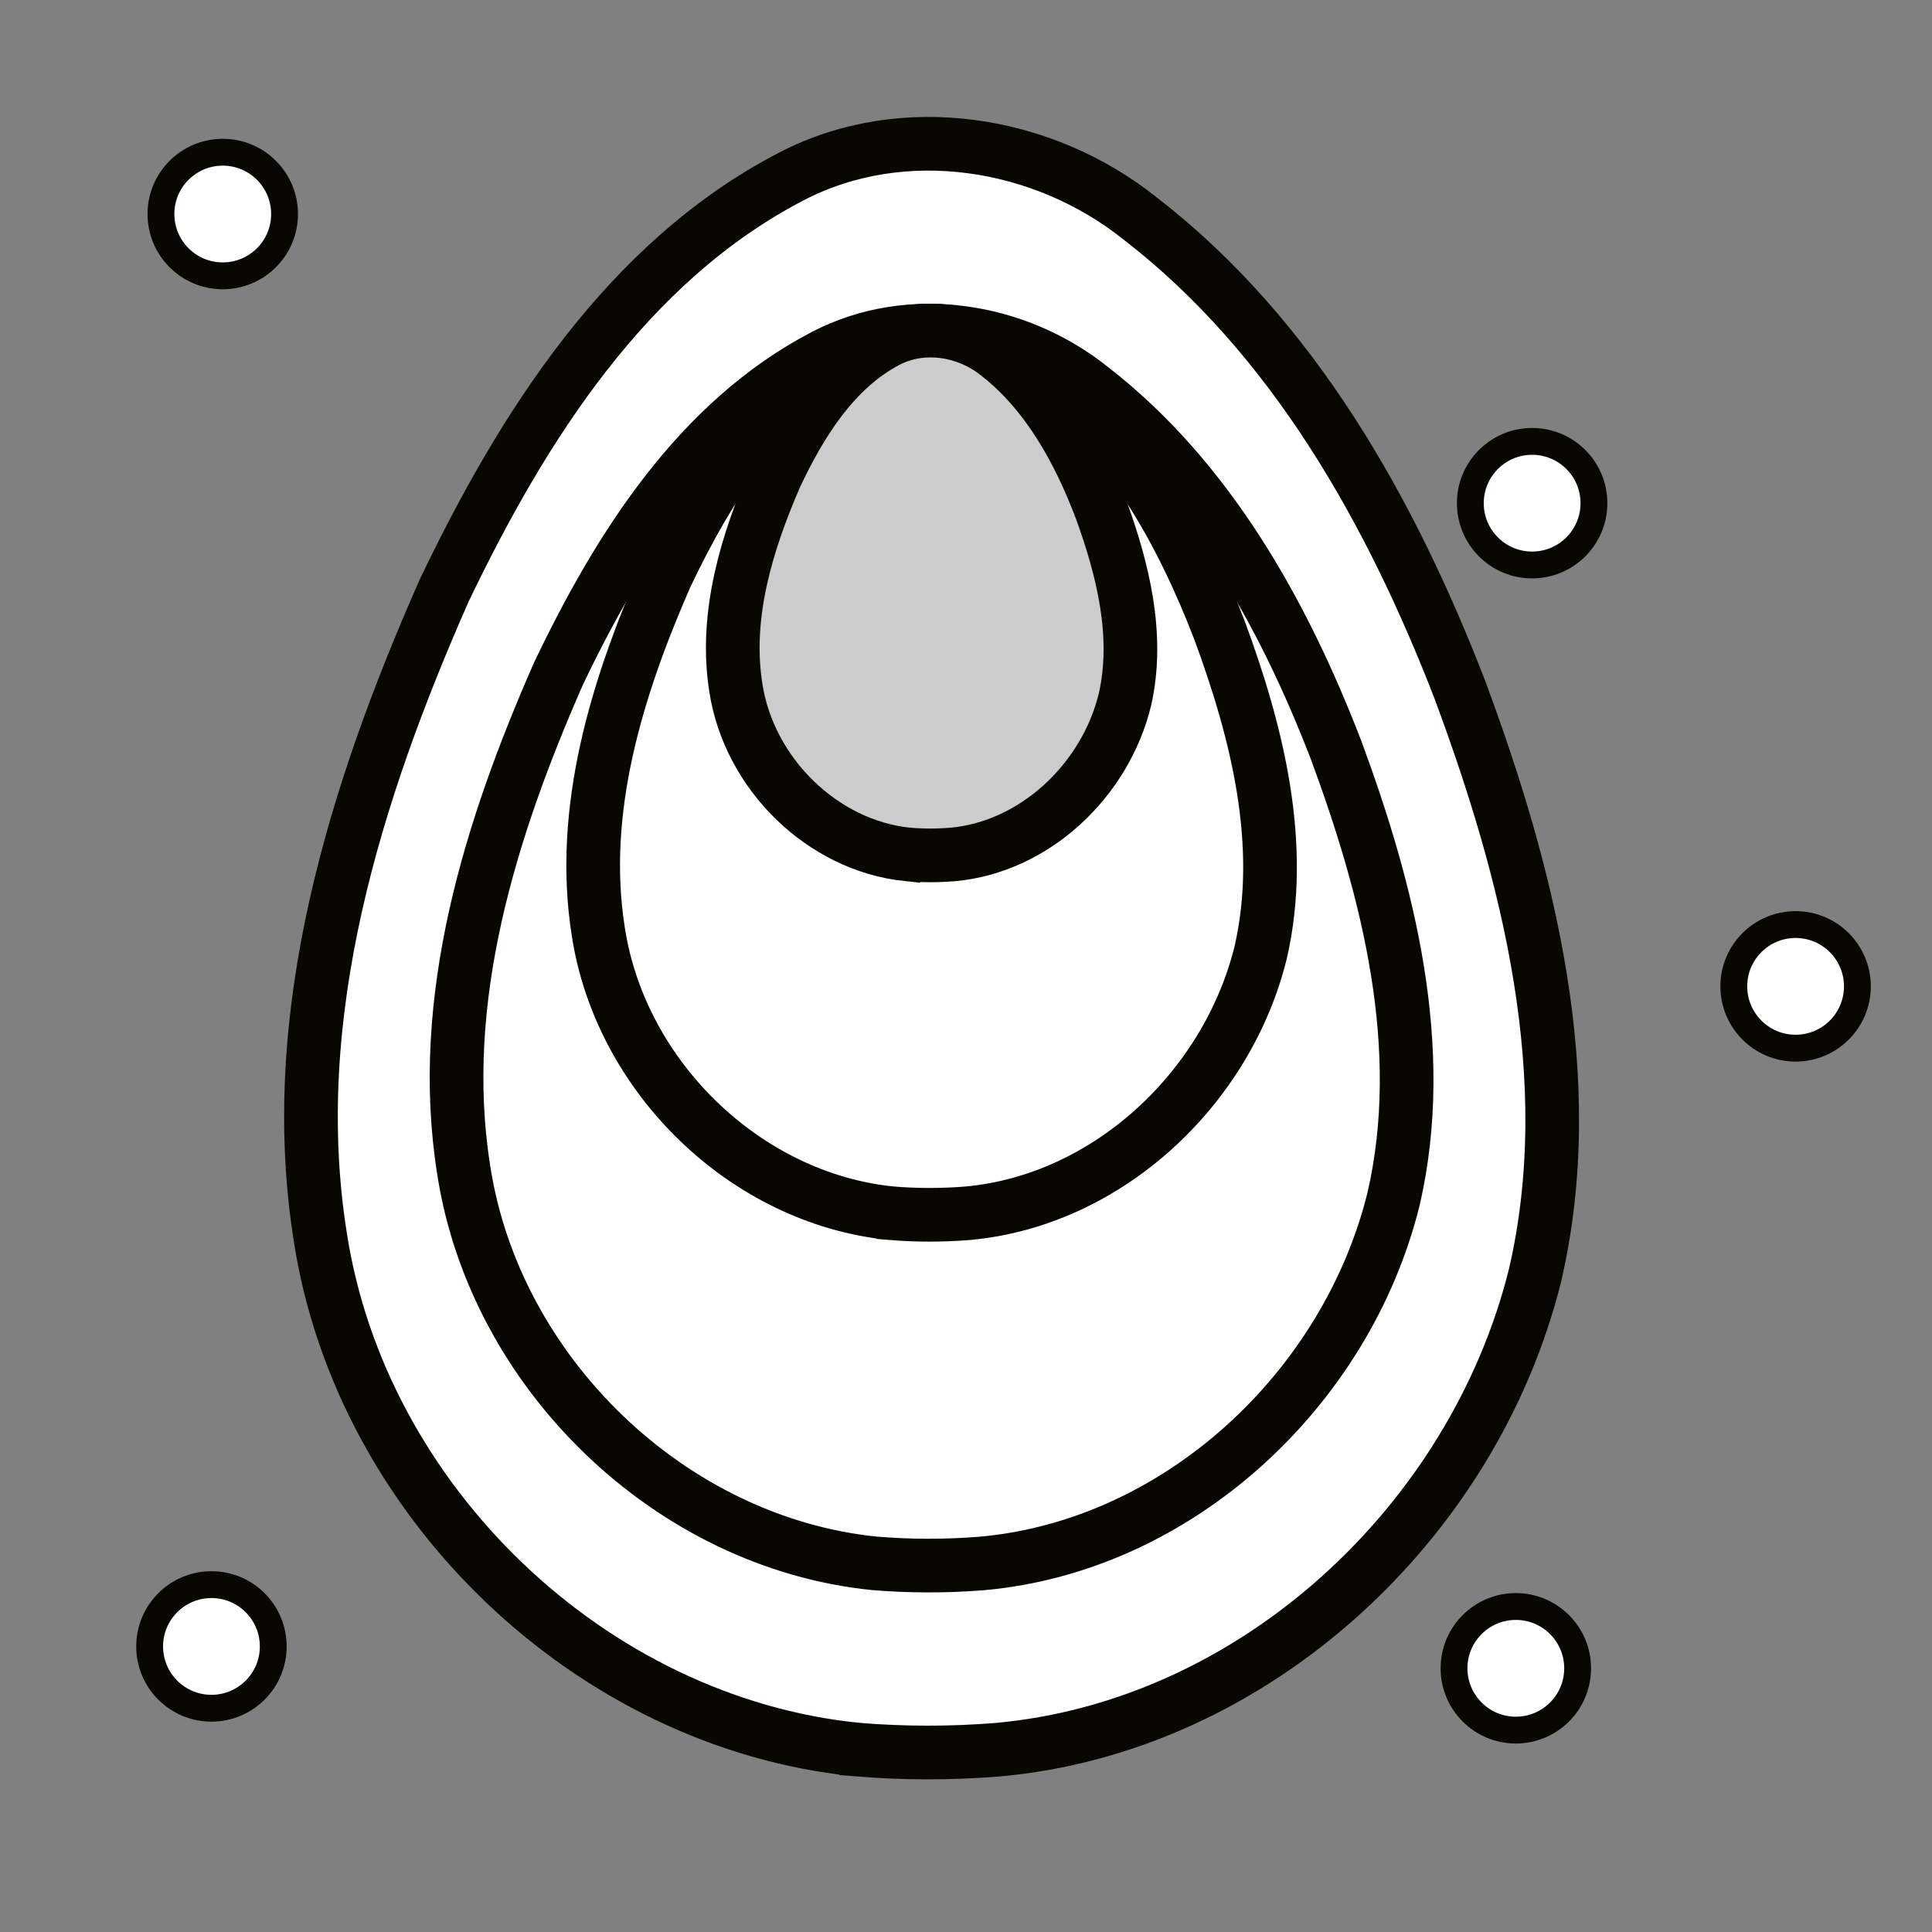 <?xml version="1.0" encoding="UTF-8" standalone="no"?>
<svg
   id="svg8"
   version="1.1"
   viewBox="0 0 180 180"
   height="180mm"
   width="180mm"
   xmlns="http://www.w3.org/2000/svg"
   xmlns:svg="http://www.w3.org/2000/svg"
   xmlns:rdf="http://www.w3.org/1999/02/22-rdf-syntax-ns#"
   xmlns:cc="http://creativecommons.org/ns#"
   xmlns:dc="http://purl.org/dc/elements/1.1/">
  <rect x="0" y="0" width="180" height="180" fill="#808080" stroke="none"/>
  <defs
     id="defs2" />
  <g
     id="layer1"
     transform="translate(-255.6,-10.945)" />
  <path
     style="fill:#ffffff;stroke:#080701;stroke-width:5;stroke-miterlimit:4;stroke-dasharray:none;stroke-opacity:1;fill-opacity:1"
     d="m 79.808,163.001 c -24.774,-2.513 -46.157,-23.077 -49.961,-47.723 -3.311,-20.689 3.263,-41.495 11.525,-60.237 7.283,-15.212 17.009,-30.648 32.384,-38.614 10.405,-5.394 23.431,-3.289 32.453,3.916 14.255,10.998 23.376,27.311 29.791,43.887 6.393,17.208 11.262,36.223 7.025,54.55 -5.727,23.097 -26.211,42.107 -50.111,44.238 -4.353,0.348 -8.754,0.345 -13.106,-0.017 z"
     id="path2342" />
  <path
     style="font-variation-settings:normal;opacity:1;vector-effect:none;fill:none;fill-opacity:1;stroke:#080701;stroke-width:5;stroke-linecap:butt;stroke-linejoin:miter;stroke-miterlimit:4;stroke-dasharray:none;stroke-dashoffset:0;stroke-opacity:1;-inkscape-stroke:none;stop-color:#000000;stop-opacity:1"
     d="m 81.447,145.651 c -18.963,-1.929 -35.33,-17.715 -38.242,-36.635 -2.534,-15.883 2.498,-31.854 8.822,-46.242 5.574,-11.678 13.019,-23.527 24.788,-29.642 7.965,-4.141 17.935,-2.525 24.841,3.006 10.912,8.443 17.893,20.966 22.803,33.69 4.894,13.21 8.62,27.807 5.377,41.876 -4.383,17.731 -20.063,32.324 -38.357,33.96 -3.332,0.267 -6.701,0.265 -10.032,-0.013 z"
     id="path2342-8" />
  <path
     style="fill:none;stroke:#080701;stroke-width:5;stroke-miterlimit:4;stroke-dasharray:none;stroke-opacity:1"
     d="m 82.985,113.028 c -13.509,-1.381 -25.169,-12.683 -27.243,-26.229 -1.805,-11.371 1.78,-22.806 6.285,-33.107 3.971,-8.361 9.275,-16.844 17.658,-21.222 5.674,-2.965 12.777,-1.808 17.697,2.152 7.773,6.044 12.747,15.01 16.245,24.121 3.486,9.458 6.141,19.908 3.831,29.981 -3.123,12.694 -14.293,23.142 -27.325,24.314 -2.374,0.191 -4.773,0.189 -7.147,-0.009 z"
     id="path2342-8-6" />
  <path
     style="fill:#cccccc;stroke:#080701;stroke-width:5;stroke-miterlimit:4;stroke-dasharray:none;stroke-opacity:1"
     d="m 84.556,79.605 c -7.937,-0.82 -14.787,-7.528 -16.005,-15.568 -1.061,-6.749 1.045,-13.536 3.692,-19.65 2.333,-4.962 5.449,-9.998 10.374,-12.596 3.333,-1.76 7.506,-1.073 10.397,1.278 4.567,3.588 7.489,8.909 9.544,14.316 2.048,5.613 3.608,11.816 2.251,17.794 -1.835,7.534 -8.397,13.736 -16.053,14.431 -1.395,0.113 -2.804,0.113 -4.199,-0.006 z"
     id="path2342-8-15" />
  <circle
     style="font-variation-settings:normal;opacity:1;fill:#ffffff;fill-opacity:1;stroke:#080701;stroke-width:2.5;stroke-linecap:butt;stroke-linejoin:miter;stroke-miterlimit:4;stroke-dasharray:none;stroke-dashoffset:0;stroke-opacity:1;stop-color:#000000;stop-opacity:1"
     id="path2978"
     cx="19.7"
     cy="153.394"
     r="5.758" />
  <circle
     style="font-variation-settings:normal;fill:#ffffff;fill-opacity:1;stroke:#080701;stroke-width:2.5;stroke-linecap:butt;stroke-linejoin:miter;stroke-miterlimit:4;stroke-dasharray:none;stroke-dashoffset:0;stroke-opacity:1;stop-color:#000000"
     id="path2978-9"
     cx="20.753"
     cy="19.941"
     r="5.758" />
  <circle
     style="font-variation-settings:normal;fill:#ffffff;fill-opacity:1;stroke:#080701;stroke-width:2.5;stroke-linecap:butt;stroke-linejoin:miter;stroke-miterlimit:4;stroke-dasharray:none;stroke-dashoffset:0;stroke-opacity:1;stop-color:#000000"
     id="path2978-8"
     cx="142.745"
     cy="46.88"
     r="5.758" />
  <circle
     style="font-variation-settings:normal;fill:#ffffff;fill-opacity:1;stroke:#080701;stroke-width:2.5;stroke-linecap:butt;stroke-linejoin:miter;stroke-miterlimit:4;stroke-dasharray:none;stroke-dashoffset:0;stroke-opacity:1;stop-color:#000000"
     id="path2978-4"
     cx="167.292"
     cy="91.897"
     r="5.758" />
  <circle
     style="font-variation-settings:normal;fill:#ffffff;fill-opacity:1;stroke:#080701;stroke-width:2.5;stroke-linecap:butt;stroke-linejoin:miter;stroke-miterlimit:4;stroke-dasharray:none;stroke-dashoffset:0;stroke-opacity:1;stop-color:#000000"
     id="path2978-81"
     cx="141.226"
     cy="155.432"
     r="5.758" />
</svg>
